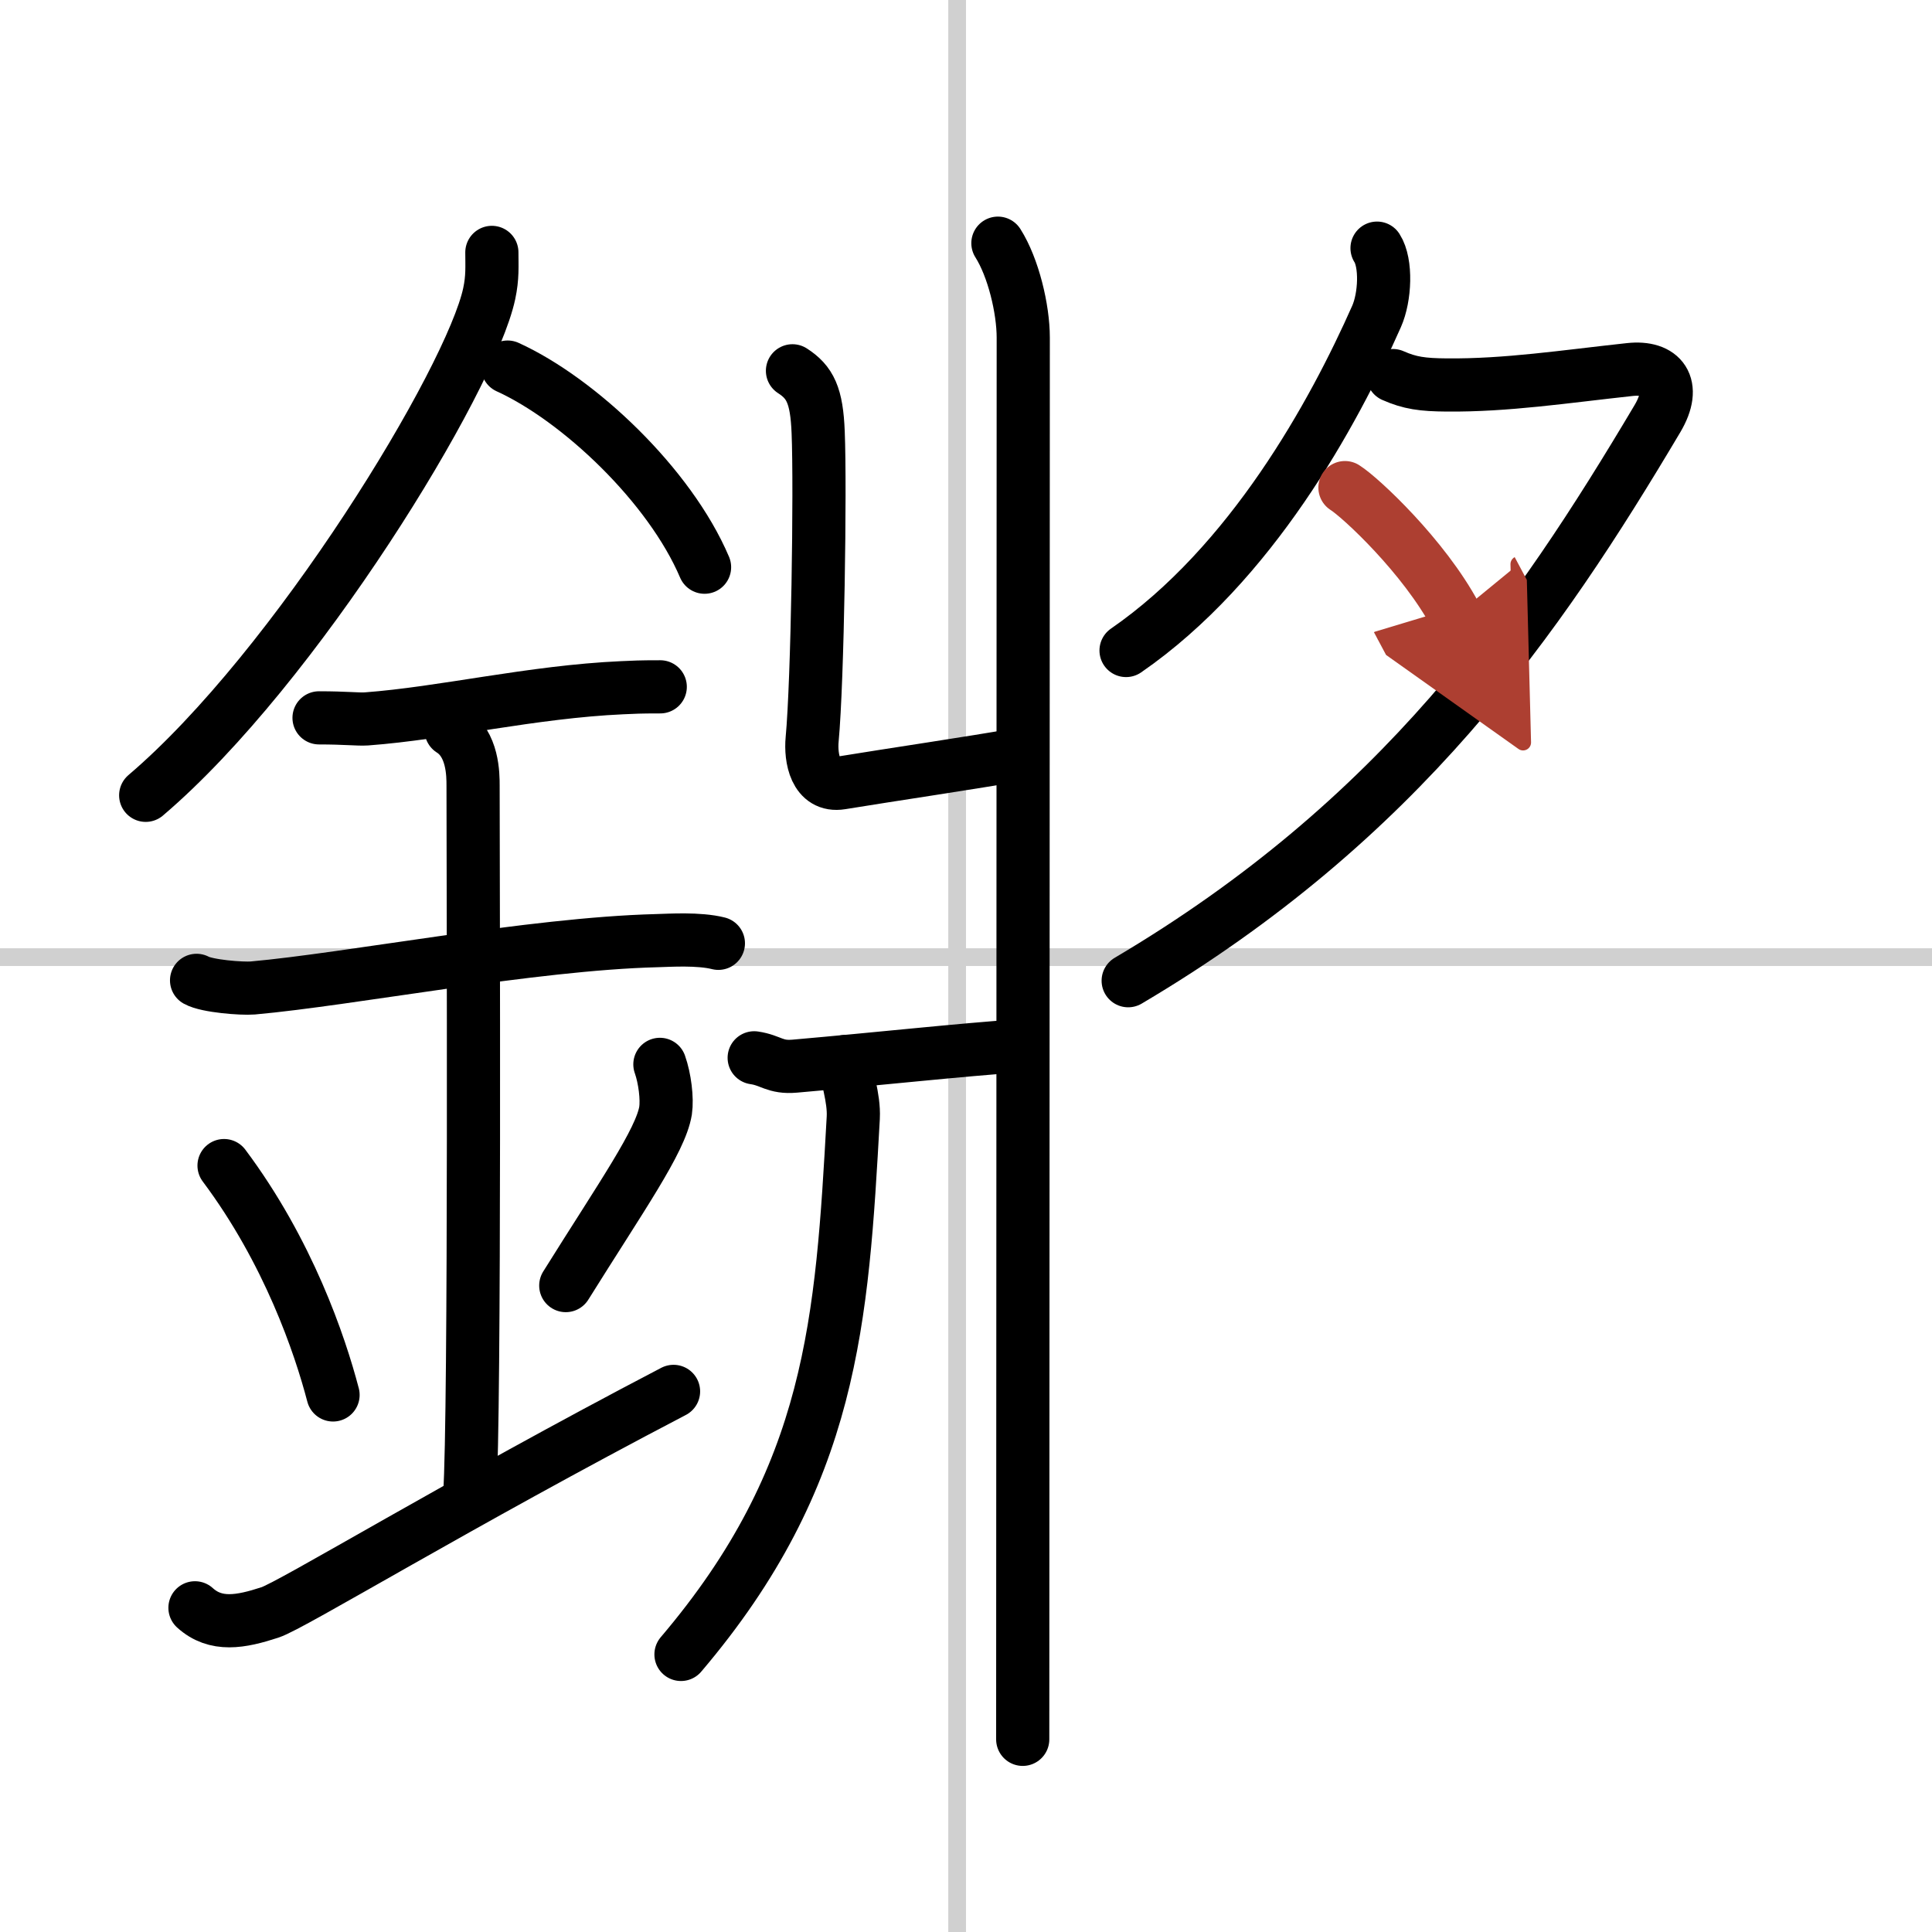 <svg width="400" height="400" viewBox="0 0 109 109" xmlns="http://www.w3.org/2000/svg"><defs><marker id="a" markerWidth="4" orient="auto" refX="1" refY="5" viewBox="0 0 10 10"><polyline points="0 0 10 5 0 10 1 5" fill="#ad3f31" stroke="#ad3f31"/></marker></defs><g fill="none" stroke="#000" stroke-linecap="round" stroke-linejoin="round" stroke-width="3"><rect width="100%" height="100%" fill="#fff" stroke="#fff"/><line x1="54" x2="54" y2="109" stroke="#d0d0d0" stroke-width="1"/><line x2="109" y1="54" y2="54" stroke="#d0d0d0" stroke-width="1"/><path d="m27.75 14.24c0 0.78 0.05 1.4-0.15 2.33-1.04 4.87-10.92 21.1-19.38 28.3"/><path d="m28.64 20.71c4.02 1.83 9.15 6.68 11.11 11.29"/><path d="M18,40.5c1.5,0,2.18,0.09,2.67,0.06C25,40.24,30,39.03,35.1,38.8c0.74-0.03,0.9-0.05,2.15-0.05"/><path d="m11.09 55.31c0.59 0.33 2.56 0.48 3.17 0.43 5.49-0.49 15.74-2.49 22.78-2.67 0.75-0.02 2.38-0.13 3.49 0.15"/><path d="m25.45 41.19c1.24 0.78 1.24 2.52 1.24 3.14 0 4.35 0.12 35.63-0.19 39.98"/><path d="m12.64 65.76c3.63 4.85 5.41 10.11 6.15 12.94"/><path d="m37.23 60.05c0.28 0.79 0.42 1.94 0.32 2.61-0.28 1.71-2.49 4.84-5.63 9.87"/><path d="m11 90.71c1.17 1.06 2.58 0.8 4.23 0.26 1.22-0.39 10.57-6.1 22.77-12.47"/><path d="m56.3 13.72c0.87 1.37 1.43 3.71 1.43 5.33 0 15.46-0.03 73.81-0.03 79.08"/><path d="m44.71 20.92c0.99 0.64 1.37 1.38 1.45 3.48 0.13 3.15-0.03 14.01-0.34 17.31-0.1 1.05 0.18 2.7 1.64 2.46 2.62-0.43 7.68-1.18 9.89-1.58"/><path d="m42.55 59.68c0.96 0.14 1.16 0.57 2.29 0.47 4.81-0.42 9.34-0.92 12.7-1.15"/><path d="M47.69,59.89c0.03,0.79,0.51,2.02,0.45,3.17C47.5,74.5,47,83.25,38.42,93.34"/><path d="m77.69 14c0.54 0.84 0.46 2.76-0.03 3.86-2.42 5.46-7.06 13.96-14.13 18.84"/><path d="M78.59,21.19c0.95,0.42,1.66,0.52,3.04,0.53c3.37,0.03,6.62-0.47,10.31-0.87c1.81-0.2,2.69,0.88,1.57,2.77C86.75,35,79,46.25,63.65,55.33"/><path d="m75.88 27.51c0.89 0.56 4.46 3.89 6.24 7.23" marker-end="url(#a)" stroke="#ad3f31"/></g></svg>
